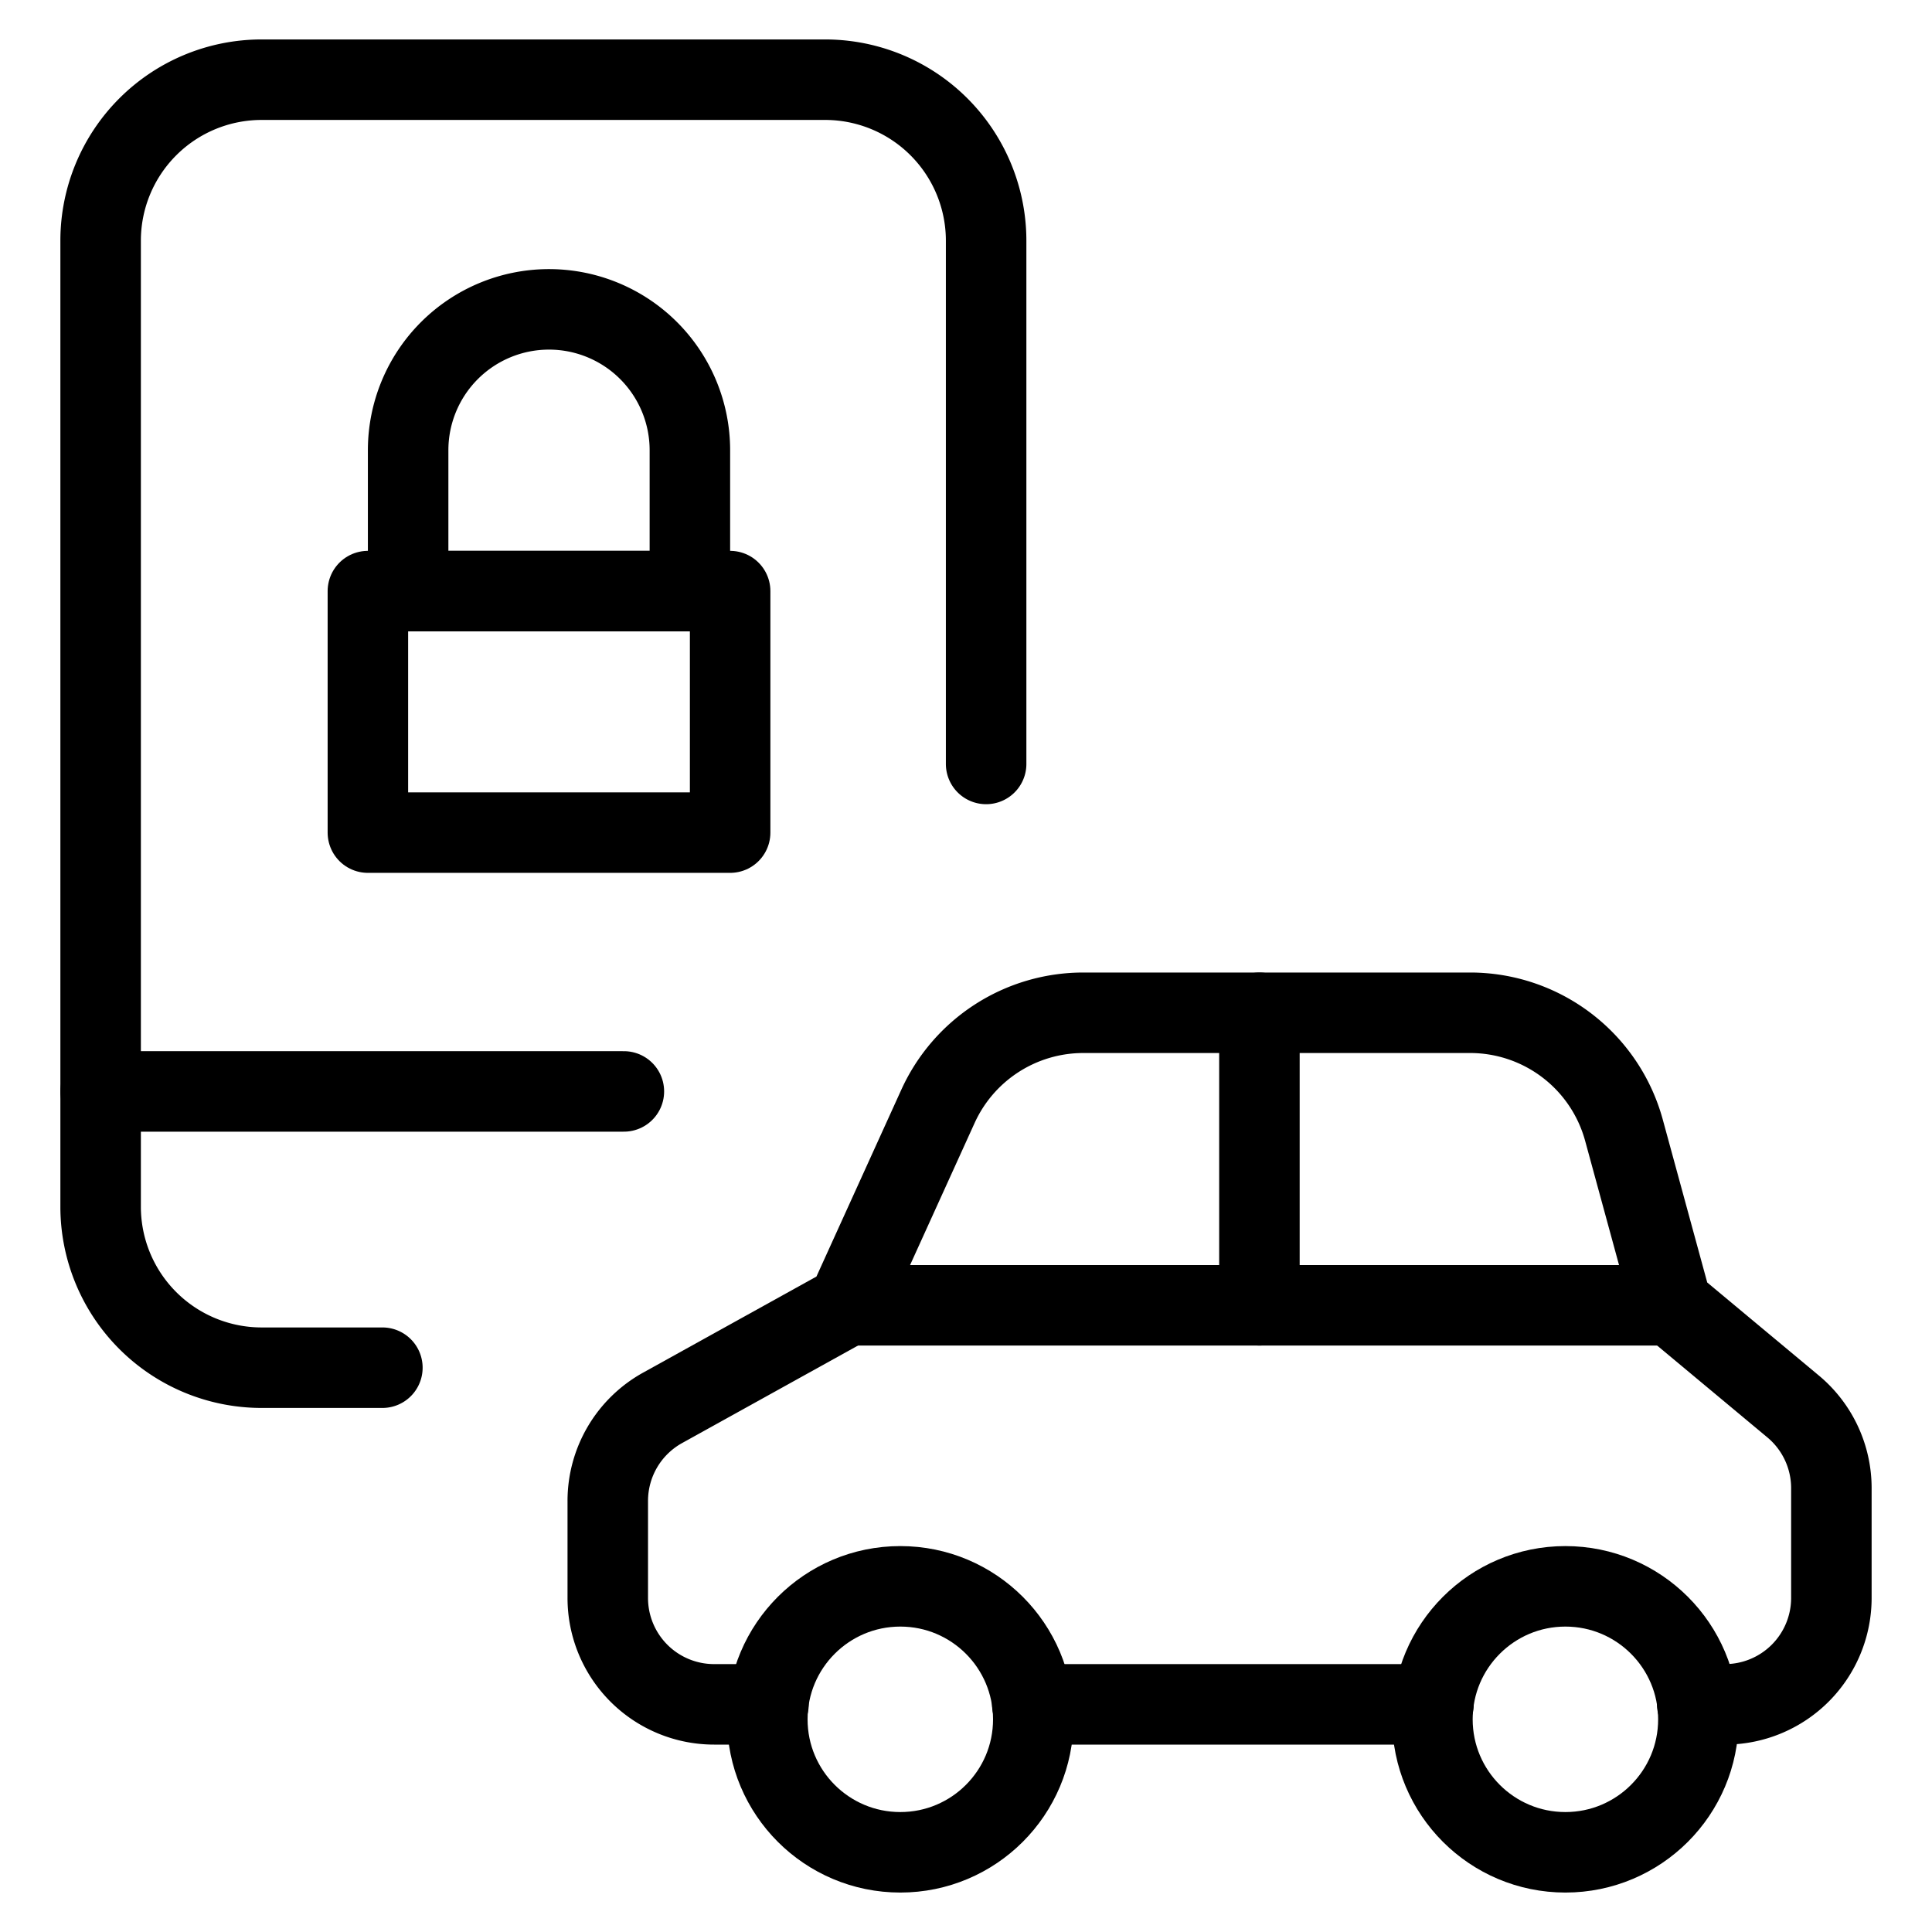 <svg xmlns="http://www.w3.org/2000/svg" viewBox="0 0 24 24"><g transform="matrix(1,0,0,1,0,0)"><defs><style>.a{fill:none;stroke:#000000;stroke-linecap:round;stroke-linejoin:round;}</style></defs><path class="a" d="M4.75,16.99H3.25a2,2,0,0,1-2-2v-12a2,2,0,0,1,2-2h7a2,2,0,0,1,2,2v6.5"></path><line class="a" x1="1.25" y1="13.558" x2="7.75" y2="13.558"></line><rect class="a" x="4.57" y="7.343" width="4.5" height="3"></rect><path class="a" d="M5.07,7.343h3.5V5.593a1.75,1.75,0,0,0-3.5,0Z"></path><path class="a" d="M21.084,21.172h.344A1.322,1.322,0,0,0,22.75,19.85V18.487a1.32,1.32,0,0,0-.476-1.016l-1.507-1.256-.593-2.173a1.981,1.981,0,0,0-1.912-1.461h-4.81a1.983,1.983,0,0,0-1.8,1.162l-1.123,2.472L8.229,17.49a1.321,1.321,0,0,0-.679,1.155V19.85a1.321,1.321,0,0,0,1.321,1.322h.675"></path><line class="a" x1="12.823" y1="21.172" x2="17.807" y2="21.172"></line><circle class="a" cx="11.184" cy="21.358" r="1.652"></circle><circle class="a" cx="19.446" cy="21.358" r="1.652"></circle><line class="a" x1="10.524" y1="16.215" x2="20.767" y2="16.215"></line><line class="a" x1="15.645" y1="12.581" x2="15.645" y2="16.215"></line></g></svg>